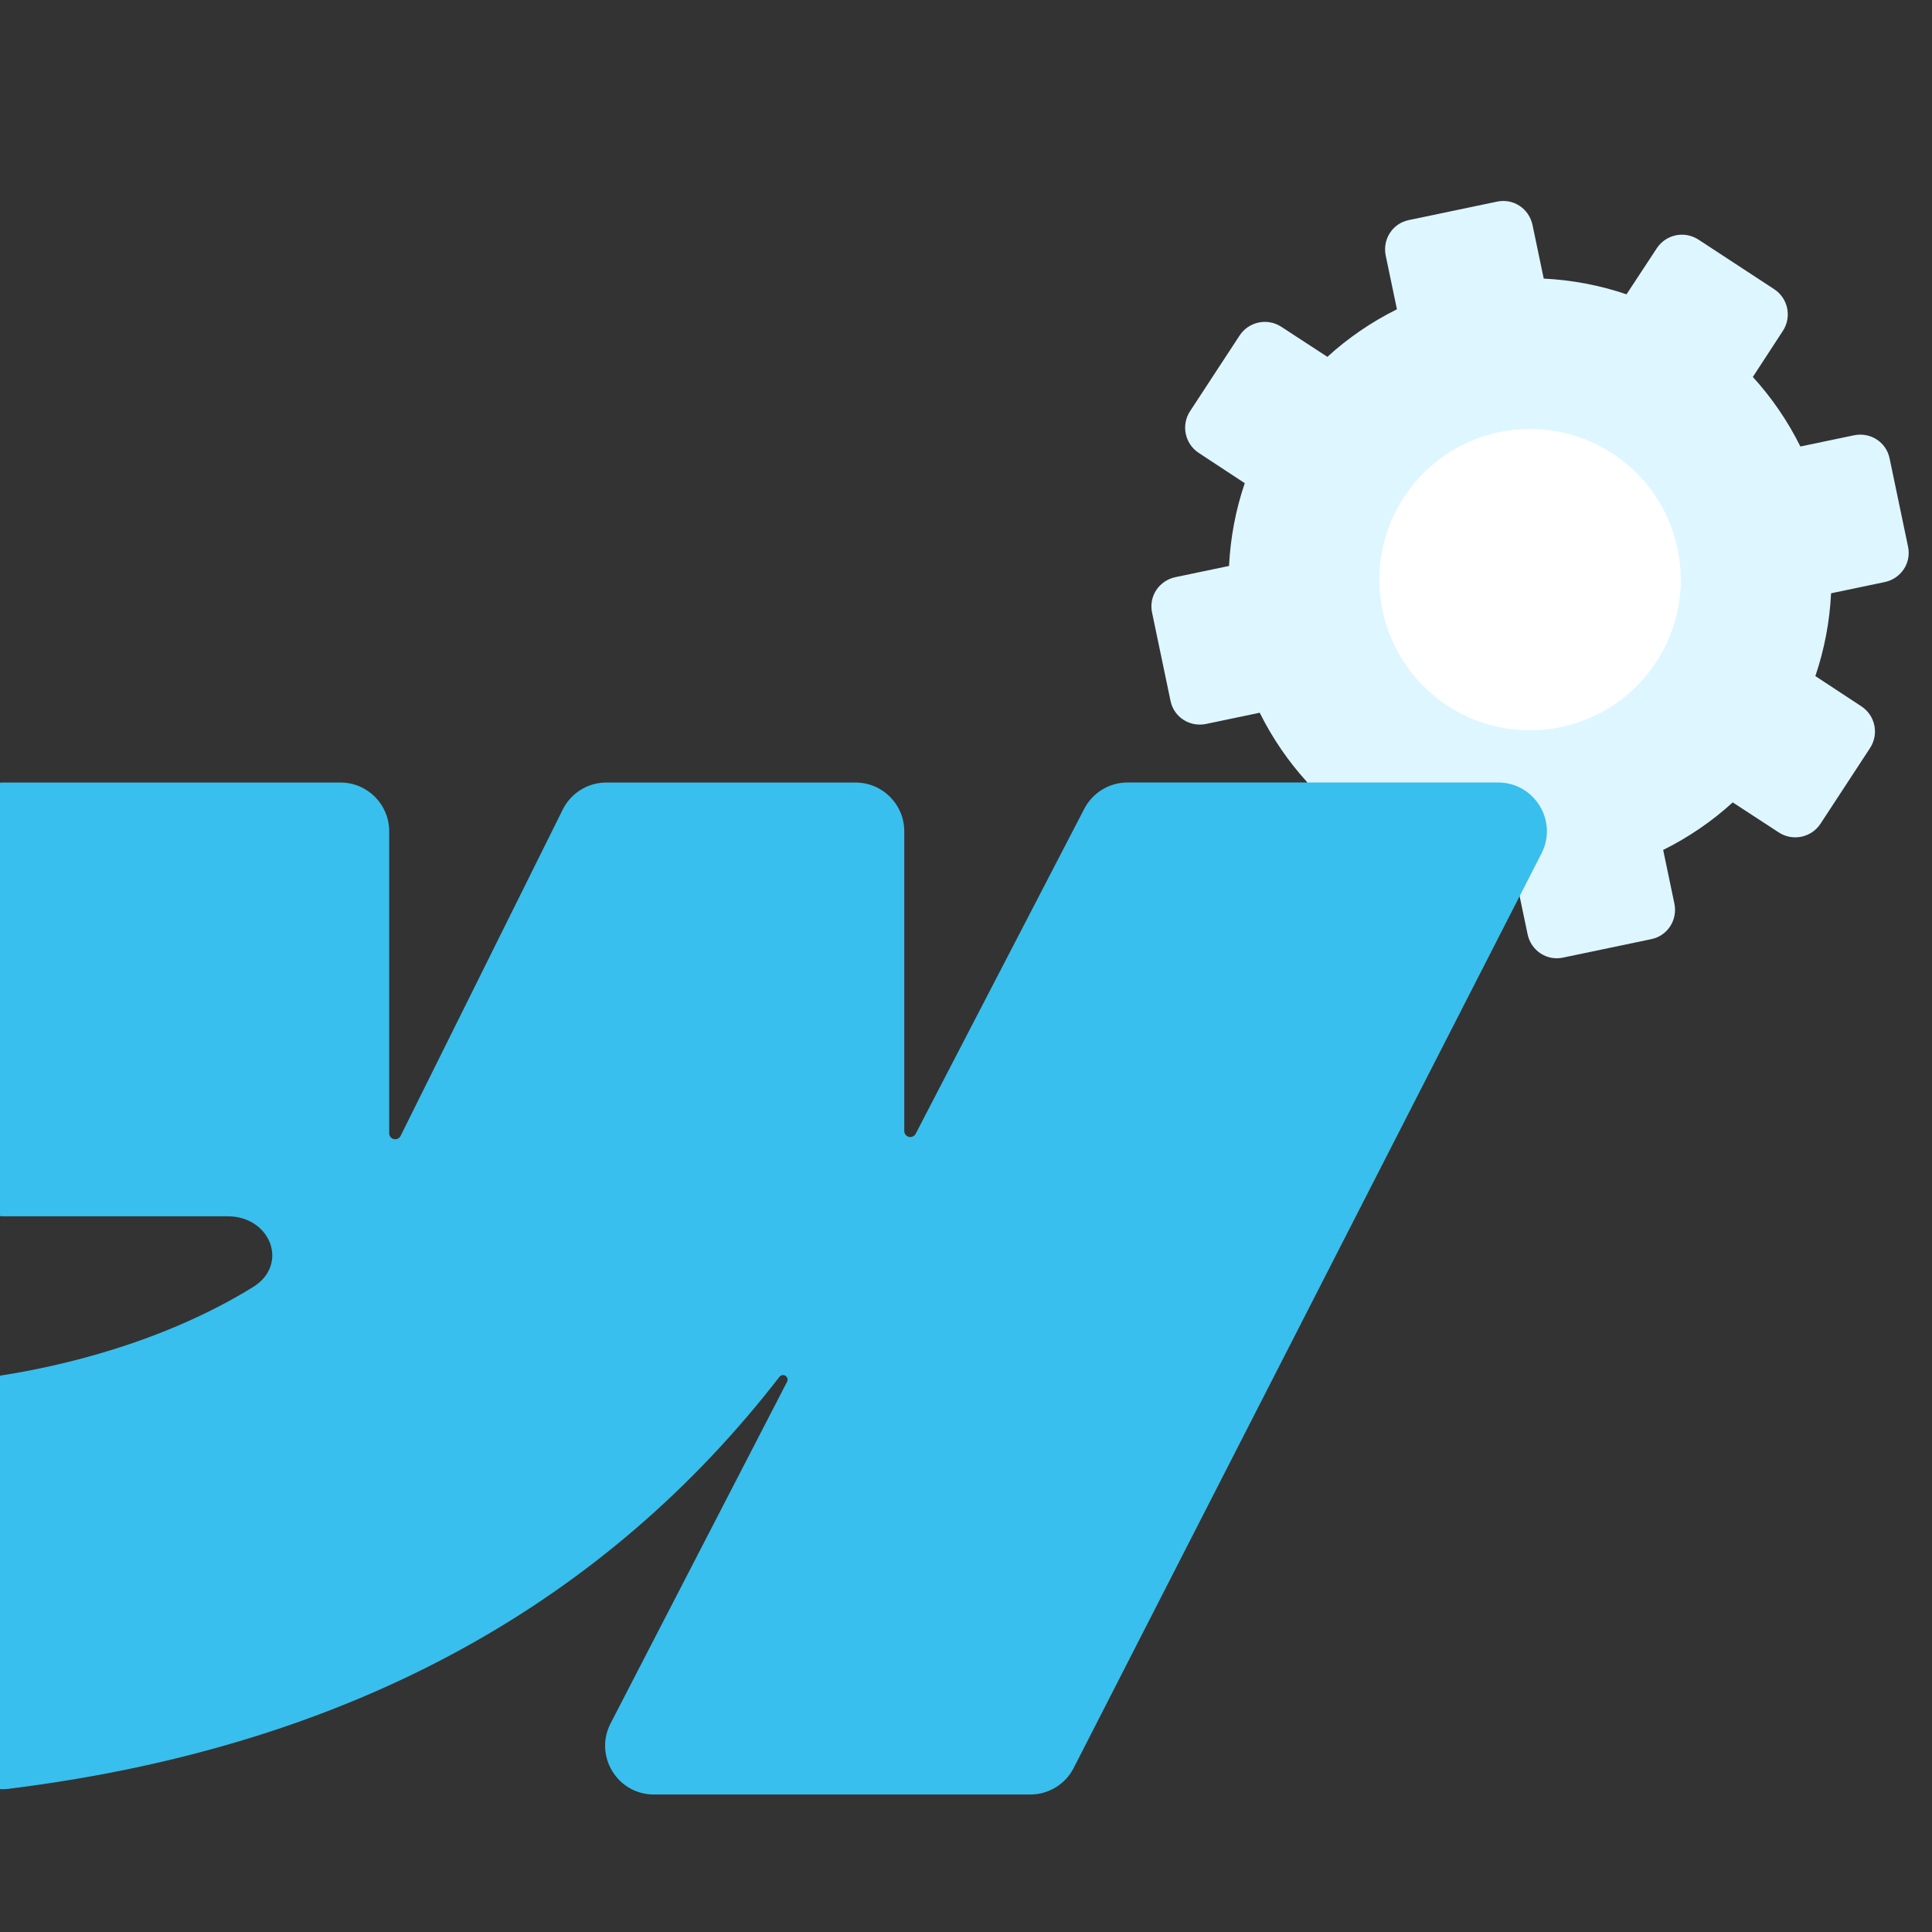 <svg width="130" height="130" viewBox="0 0 130 130" fill="none" xmlns="http://www.w3.org/2000/svg">
<rect x="0" y="0" width="130" height="130" fill="#333333" stroke="none"/>
<g clip-path="url(#clip0_1902_59)">
<circle cx="103.674" cy="39.472" r="12.366" transform="rotate(-11.808 103.674 39.472)" fill="white"/>
<path d="M124.75 29.29L121.144 30.044C120.297 28.335 119.208 26.747 117.944 25.364L119.965 22.266C120.579 21.328 120.316 20.069 119.378 19.456L114.286 16.123C113.349 15.51 112.092 15.772 111.479 16.709L109.444 19.804C107.671 19.2 105.779 18.838 103.874 18.746L103.12 15.14C102.891 14.044 101.841 13.336 100.744 13.565L94.789 14.81C93.693 15.039 93.014 16.109 93.243 17.205L93.997 20.811C92.288 21.658 90.7 22.747 89.317 24.011L86.219 21.99C85.281 21.376 84.022 21.64 83.409 22.577L80.076 27.669C79.463 28.606 79.725 29.863 80.662 30.476L83.757 32.511C83.153 34.285 82.791 36.176 82.699 38.081L79.093 38.835C77.997 39.064 77.289 40.115 77.518 41.211L78.763 47.166C78.992 48.263 80.062 48.941 81.158 48.712L84.764 47.958C85.611 49.667 86.7 51.255 87.964 52.638L85.943 55.736C85.329 56.673 85.593 57.934 86.53 58.546L91.622 61.879C92.559 62.492 93.816 62.23 94.429 61.293L96.464 58.198C98.238 58.802 100.129 59.164 102.034 59.256L102.788 62.862C103.017 63.958 104.068 64.666 105.164 64.437L111.119 63.192C112.216 62.963 112.894 61.893 112.665 60.797L111.911 57.191C113.62 56.344 115.208 55.255 116.591 53.991L119.689 56.012C120.627 56.626 121.887 56.362 122.499 55.425L125.832 50.333C126.445 49.396 126.183 48.139 125.246 47.526L122.151 45.491C122.755 43.718 123.117 41.826 123.209 39.921L126.815 39.167C127.911 38.938 128.619 37.888 128.39 36.791L127.145 30.836C126.916 29.74 125.846 29.061 124.75 29.29ZM105.029 48.926C99.547 50.072 94.175 46.558 93.029 41.076C91.883 35.594 95.397 30.222 100.879 29.076C106.361 27.93 111.734 31.444 112.88 36.926C114.026 42.408 110.511 47.781 105.029 48.926Z" fill="#DEF6FF"/>
<path fill-rule="evenodd" clip-rule="evenodd" d="M100.803 52.652C103.255 52.652 104.84 55.244 103.723 57.426L72.246 118.963C71.685 120.059 70.557 120.749 69.326 120.749H44C41.542 120.749 39.958 118.147 41.085 115.963L52.961 92.975C53.066 92.77 52.918 92.527 52.688 92.527V92.527C52.593 92.527 52.503 92.571 52.445 92.647C40.989 107.453 24.188 117.439 0.577 120.365C-1.337 120.602 -3 119.085 -3 117.156V96.01C-3 94.273 -1.654 92.821 0.062 92.555C3.932 91.954 10.835 90.415 17.018 86.609C19.473 85.098 18.207 81.842 15.324 81.842H0.28C-1.531 81.842 -3 80.374 -3 78.562V55.934C-3 54.122 -1.531 52.654 0.28 52.654H22.908C24.72 52.654 26.188 54.122 26.188 55.934V76.255C26.188 76.478 26.37 76.66 26.594 76.659V76.659C26.747 76.658 26.886 76.571 26.954 76.434L37.866 54.474C38.42 53.359 39.558 52.654 40.804 52.654H57.566C59.377 52.654 60.846 54.122 60.846 55.934V76.101C60.846 76.326 61.029 76.508 61.254 76.508V76.508C61.405 76.508 61.544 76.423 61.614 76.288L72.958 54.422C73.522 53.335 74.644 52.652 75.869 52.652H100.803Z" fill="#38BFED"/>
</g>
<defs>
<clipPath id="clip0_1902_59">
<rect width="130" height="130" fill="white"/>
</clipPath>
</defs>
</svg>
